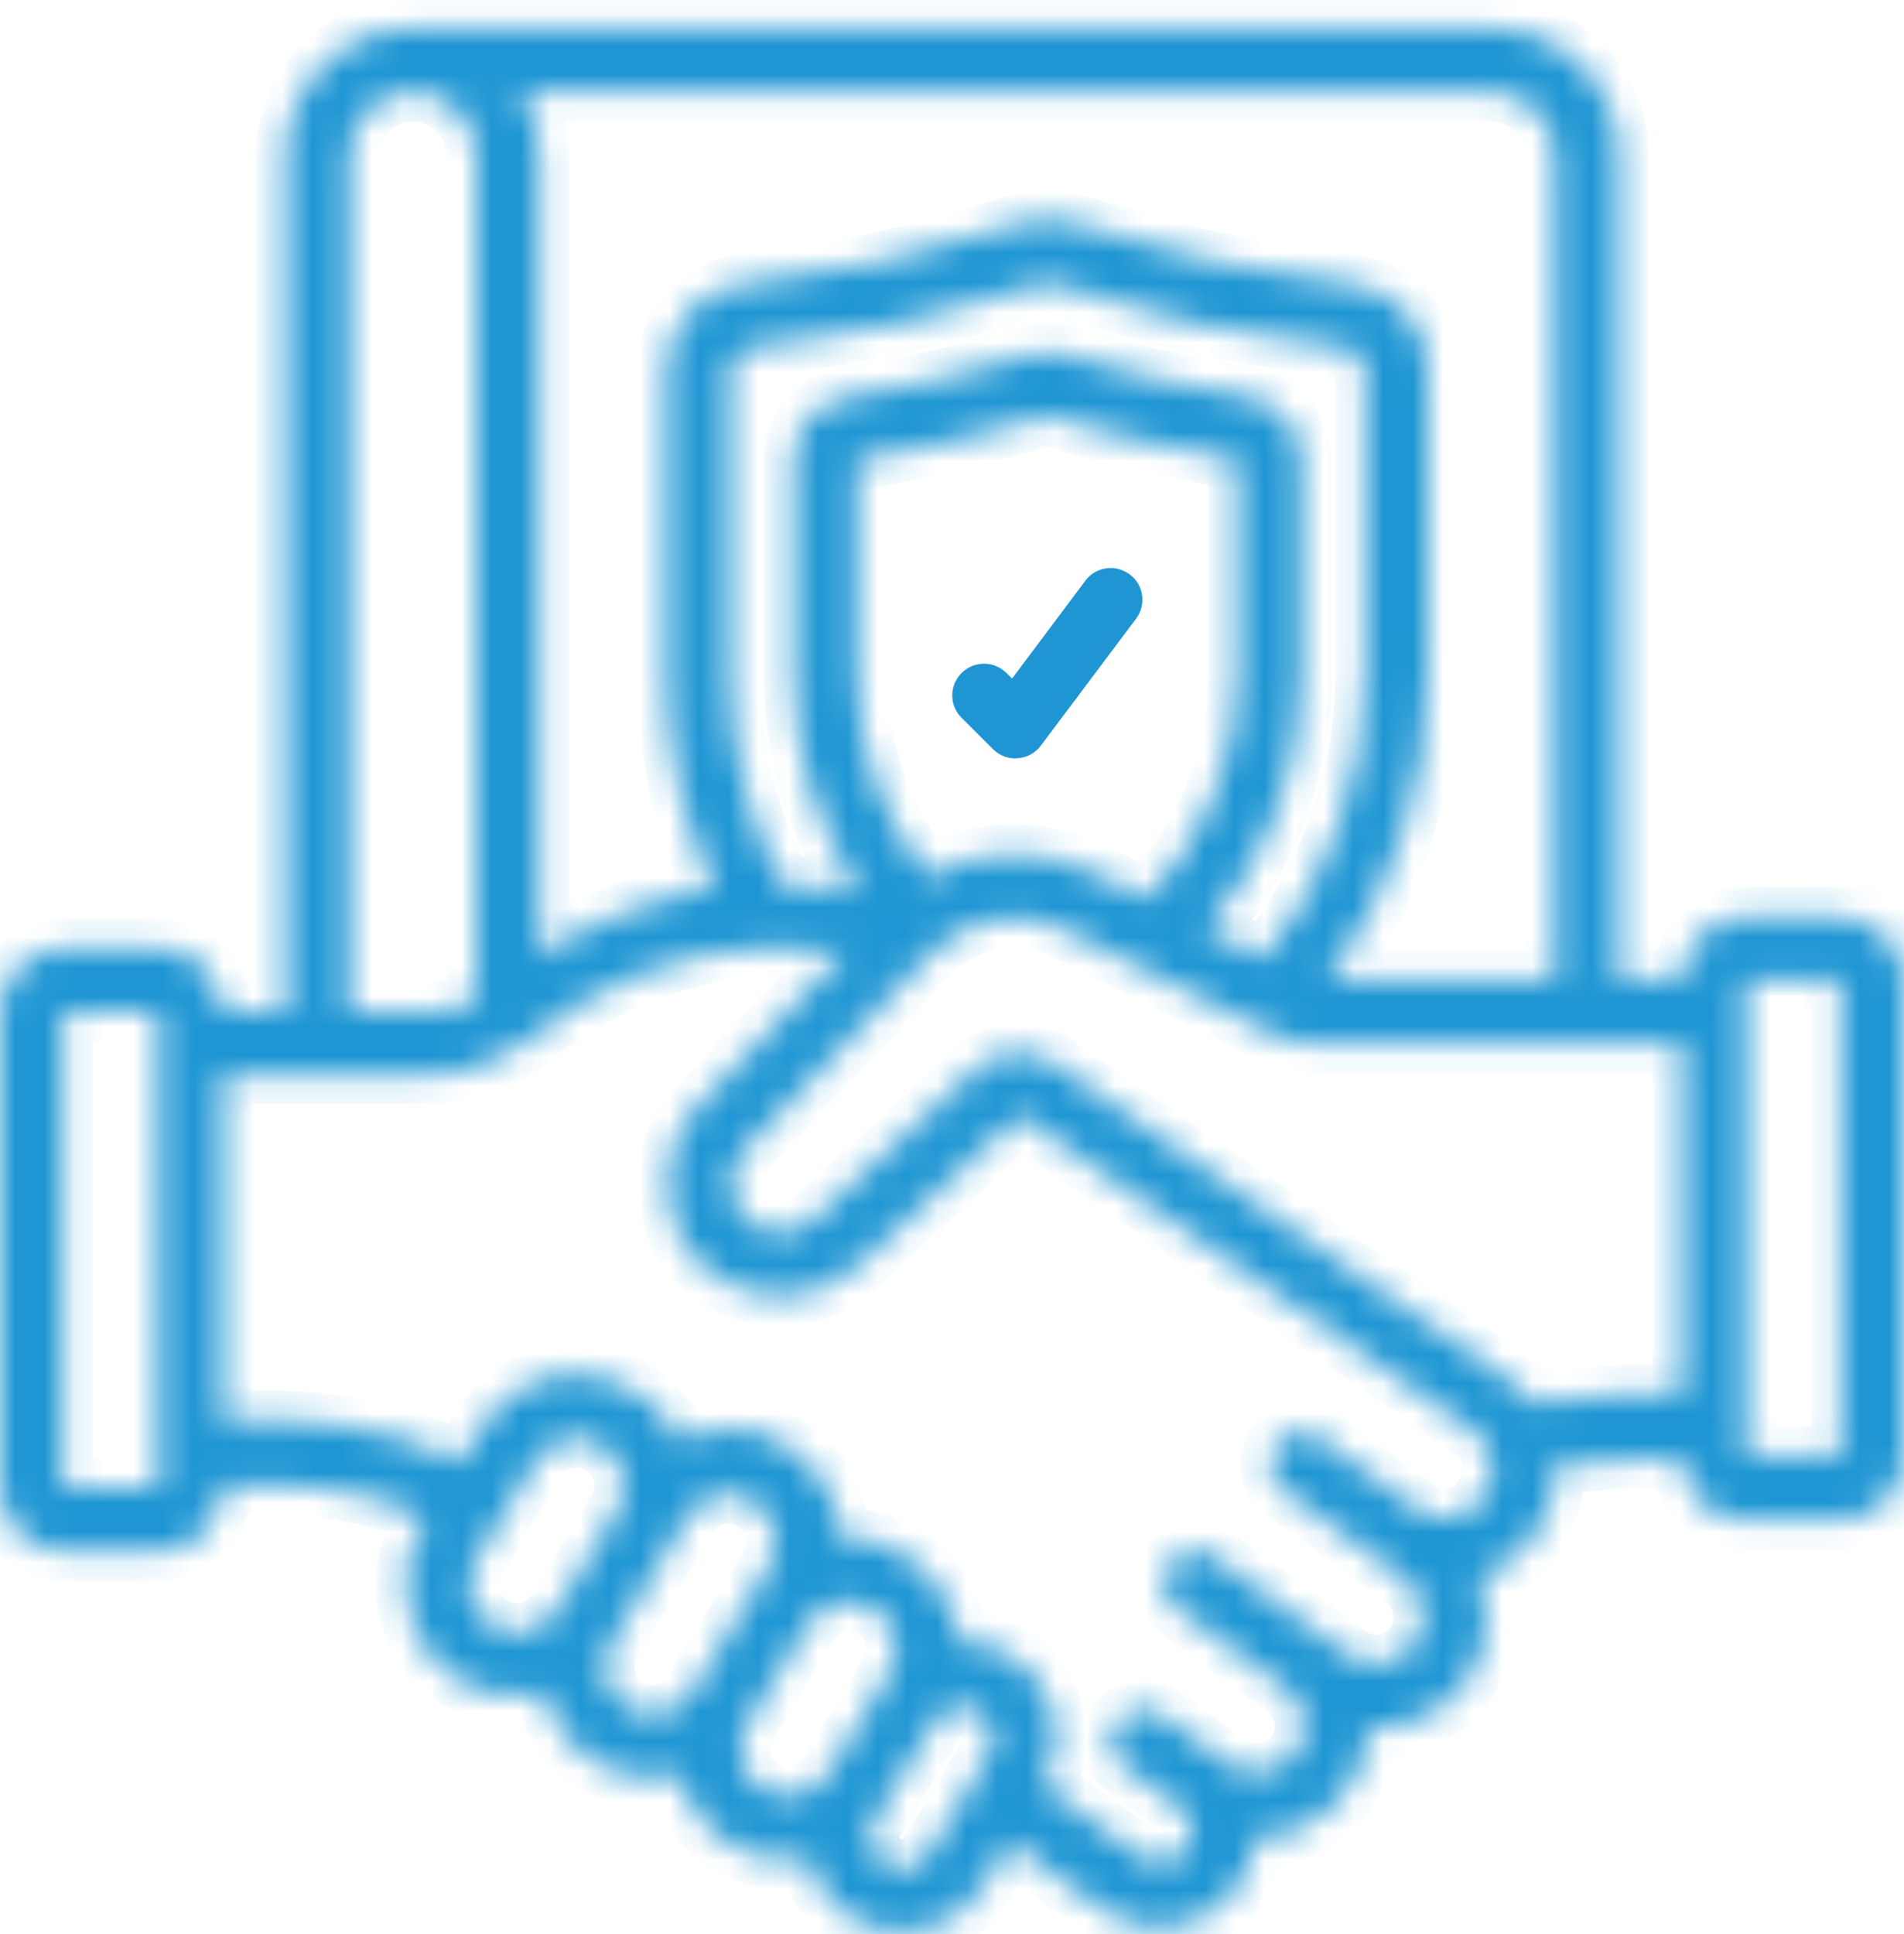 <svg width="64" height="65" viewBox="0 0 64 65" fill="none" xmlns="http://www.w3.org/2000/svg">
<mask id="path-1-inside-1_107_8979" fill="white">
<path d="M61.888 30.813H58.688C57.512 30.813 56.554 31.771 56.554 32.946H54.42V5.213C54.42 2.852 52.504 0.948 50.153 0.948H13.869C11.507 0.948 9.602 2.863 9.602 5.213V34.012H7.468C7.468 32.837 6.51 31.88 5.334 31.88H2.134C0.958 31.88 0 32.837 0 34.012V50.006C0 51.181 0.958 52.138 2.134 52.138H5.334C6.51 52.138 7.468 51.181 7.468 50.006V49.93C9.362 49.832 12.508 49.941 14.359 51.018L14.163 51.333C13.096 53.096 13.662 55.391 15.426 56.458C16.286 56.98 17.309 57.121 18.278 56.882V56.915C18.506 57.872 19.116 58.71 19.965 59.221C20.814 59.733 21.827 59.885 22.796 59.656C22.807 59.656 22.817 59.656 22.839 59.645C22.839 59.656 22.839 59.678 22.839 59.689C23.068 60.657 23.677 61.484 24.527 61.996C25.321 62.474 26.268 62.638 27.172 62.453C27.564 64.172 29.284 65.26 31.004 64.868C31.842 64.672 32.572 64.15 33.029 63.421L33.954 61.898L37.089 64.193C38.526 65.216 40.508 64.9 41.553 63.486C41.923 62.986 42.141 62.376 42.162 61.756C44.22 61.8 45.929 60.157 45.972 58.1C45.972 58.1 45.972 58.1 45.972 58.09C46.255 58.111 46.538 58.09 46.822 58.057C47.801 57.916 48.683 57.372 49.26 56.577C50 55.533 50.175 54.184 49.696 52.998C50.022 52.9 50.327 52.748 50.599 52.563C51.633 51.866 52.254 50.702 52.265 49.451C52.265 49.375 52.243 49.309 52.243 49.233C53.669 49.07 55.106 48.983 56.532 48.972C56.532 50.147 57.49 51.094 58.666 51.094H61.866C63.042 51.094 64 50.136 64 48.961V32.968C64 31.793 63.042 30.835 61.866 30.835L61.888 30.813ZM5.323 50.006H2.123V34.012H5.323V50.006ZM52.276 5.213V32.946H44.612C46.811 29.965 48.008 26.353 48.008 22.642V12.415C48.008 10.979 46.941 9.761 45.515 9.565C42.369 9.217 39.267 8.542 36.262 7.552C35.576 7.28 34.825 7.28 34.139 7.552C31.134 8.542 28.043 9.217 24.897 9.565C23.471 9.761 22.404 10.979 22.404 12.415V22.642C22.404 25.134 22.948 27.604 23.993 29.867C21.903 30.204 19.911 30.966 18.136 32.108V5.213C18.136 4.462 17.93 3.722 17.538 3.08H50.142C51.318 3.08 52.276 4.038 52.276 5.213ZM31.189 29.464C29.643 27.528 28.805 25.123 28.805 22.642V15.451C30.971 15.114 33.105 14.613 35.195 13.971C37.296 14.613 39.441 15.103 41.607 15.451V22.642C41.607 25.471 40.508 28.191 38.537 30.226L36.708 29.312C34.956 28.463 32.887 28.518 31.178 29.464H31.189ZM43.741 22.642V15.451C43.741 14.406 42.99 13.514 41.955 13.34C39.898 13.014 37.862 12.557 35.87 11.947C35.446 11.795 34.977 11.795 34.553 11.947C32.561 12.557 30.514 13.025 28.456 13.351C27.422 13.525 26.671 14.417 26.671 15.462V22.653C26.671 25.232 27.433 27.767 28.87 29.91C28.065 29.834 27.215 29.78 26.312 29.769C25.147 27.582 24.538 25.134 24.538 22.653V12.426C24.538 12.056 24.81 11.741 25.18 11.697C28.5 11.338 31.777 10.609 34.945 9.554C35.108 9.489 35.304 9.489 35.467 9.554C38.635 10.62 41.912 11.338 45.243 11.697C45.613 11.752 45.885 12.056 45.885 12.426V22.653C45.885 26.135 44.677 29.519 42.489 32.217L40.54 31.238C42.62 28.855 43.763 25.809 43.752 22.653L43.741 22.642ZM11.735 5.213C11.735 4.038 12.693 3.08 13.869 3.08C15.045 3.08 16.003 4.038 16.003 5.213V33.588C15.524 33.86 14.979 34.012 14.424 34.012H11.735V5.213ZM16.536 54.641C15.785 54.184 15.546 53.205 15.992 52.443L17.995 49.124C18.441 48.363 19.421 48.102 20.183 48.548C20.945 48.994 21.206 49.973 20.76 50.735C20.76 50.735 18.724 54.097 18.713 54.129C18.245 54.869 17.276 55.098 16.536 54.651V54.641ZM21.087 57.393C20.346 56.925 20.107 55.957 20.553 55.206L23.111 50.974C23.569 50.223 24.559 49.973 25.31 50.441C26.062 50.898 26.312 51.888 25.844 52.639L23.286 56.871C22.817 57.622 21.838 57.872 21.076 57.404L21.087 57.393ZM25.648 60.157C24.897 59.689 24.668 58.71 25.114 57.959L27.128 54.641C27.564 53.868 28.533 53.596 29.306 54.02C30.079 54.456 30.351 55.424 29.926 56.197C29.904 56.229 29.883 56.262 29.861 56.294L27.847 59.613C27.379 60.364 26.41 60.603 25.648 60.146V60.157ZM31.222 62.3C30.917 62.801 30.264 62.964 29.752 62.659C29.24 62.355 29.088 61.702 29.393 61.19L31.407 57.872C31.722 57.371 32.365 57.219 32.876 57.513C33.377 57.818 33.54 58.47 33.236 58.982L31.222 62.3ZM49.423 50.778C48.825 51.137 48.063 51.083 47.518 50.648L44.383 48.352C43.904 48.004 43.24 48.113 42.892 48.581C42.543 49.059 42.652 49.723 43.12 50.071L47.203 53.052C47.888 53.596 48.03 54.565 47.551 55.294C47.017 55.99 46.027 56.142 45.319 55.631L40.823 52.334C40.344 51.986 39.68 52.084 39.332 52.563C38.983 53.041 39.081 53.705 39.56 54.053L43.218 56.73C43.915 57.263 44.056 58.242 43.545 58.949C43.011 59.645 42.021 59.798 41.302 59.297C41.193 59.21 39.049 57.654 39.049 57.654C38.57 57.306 37.906 57.415 37.557 57.894C37.209 58.373 37.318 59.036 37.797 59.384C37.797 59.384 39.615 60.679 39.637 60.712C40.105 61.06 40.192 61.724 39.854 62.191C39.506 62.659 38.842 62.768 38.374 62.42L35.086 60.015C35.979 58.492 35.467 56.534 33.943 55.631C33.421 55.326 32.822 55.174 32.212 55.196C32.082 53.161 30.329 51.605 28.293 51.725C28.271 51.725 28.239 51.725 28.217 51.725C28.206 49.669 26.53 48.015 24.472 48.026C24.178 48.026 23.884 48.058 23.601 48.134C23.329 48.211 23.057 48.309 22.807 48.439C21.99 46.546 19.791 45.665 17.897 46.481C17.178 46.785 16.58 47.307 16.177 47.971L15.469 49.157C13.02 47.71 9.384 47.656 7.49 47.754V36.101H14.446C15.654 36.101 16.819 35.688 17.766 34.948C19.987 33.098 22.741 31.999 25.637 31.836C26.628 31.836 27.553 31.88 28.435 31.956L23.405 37.243C22.001 38.788 22.11 41.182 23.667 42.596C25.158 43.946 27.444 43.902 28.881 42.488L34.281 37.472L49.543 48.091C50.262 48.635 50.392 49.669 49.837 50.376C49.728 50.517 49.608 50.637 49.467 50.735L49.423 50.778ZM50.741 46.404L35.467 35.764C34.64 35.187 33.529 35.263 32.789 35.949L27.357 40.997C26.693 41.628 25.637 41.596 25.017 40.921C24.45 40.312 24.418 39.376 24.94 38.734L31.363 31.978C32.517 30.824 34.27 30.52 35.739 31.216L42.75 34.73C43.197 34.959 43.697 35.078 44.198 35.078H56.554V46.818C54.867 46.818 53.179 46.938 51.503 47.166C51.285 46.872 51.035 46.611 50.741 46.394V46.404ZM61.888 48.94H58.688V32.946H61.888V48.94Z"/>
</mask>
<path d="M61.888 30.813H58.688C57.512 30.813 56.554 31.771 56.554 32.946H54.42V5.213C54.42 2.852 52.504 0.948 50.153 0.948H13.869C11.507 0.948 9.602 2.863 9.602 5.213V34.012H7.468C7.468 32.837 6.51 31.88 5.334 31.88H2.134C0.958 31.88 0 32.837 0 34.012V50.006C0 51.181 0.958 52.138 2.134 52.138H5.334C6.51 52.138 7.468 51.181 7.468 50.006V49.93C9.362 49.832 12.508 49.941 14.359 51.018L14.163 51.333C13.096 53.096 13.662 55.391 15.426 56.458C16.286 56.98 17.309 57.121 18.278 56.882V56.915C18.506 57.872 19.116 58.71 19.965 59.221C20.814 59.733 21.827 59.885 22.796 59.656C22.807 59.656 22.817 59.656 22.839 59.645C22.839 59.656 22.839 59.678 22.839 59.689C23.068 60.657 23.677 61.484 24.527 61.996C25.321 62.474 26.268 62.638 27.172 62.453C27.564 64.172 29.284 65.26 31.004 64.868C31.842 64.672 32.572 64.15 33.029 63.421L33.954 61.898L37.089 64.193C38.526 65.216 40.508 64.9 41.553 63.486C41.923 62.986 42.141 62.376 42.162 61.756C44.22 61.8 45.929 60.157 45.972 58.1C45.972 58.1 45.972 58.1 45.972 58.09C46.255 58.111 46.538 58.09 46.822 58.057C47.801 57.916 48.683 57.372 49.26 56.577C50 55.533 50.175 54.184 49.696 52.998C50.022 52.9 50.327 52.748 50.599 52.563C51.633 51.866 52.254 50.702 52.265 49.451C52.265 49.375 52.243 49.309 52.243 49.233C53.669 49.07 55.106 48.983 56.532 48.972C56.532 50.147 57.49 51.094 58.666 51.094H61.866C63.042 51.094 64 50.136 64 48.961V32.968C64 31.793 63.042 30.835 61.866 30.835L61.888 30.813ZM5.323 50.006H2.123V34.012H5.323V50.006ZM52.276 5.213V32.946H44.612C46.811 29.965 48.008 26.353 48.008 22.642V12.415C48.008 10.979 46.941 9.761 45.515 9.565C42.369 9.217 39.267 8.542 36.262 7.552C35.576 7.28 34.825 7.28 34.139 7.552C31.134 8.542 28.043 9.217 24.897 9.565C23.471 9.761 22.404 10.979 22.404 12.415V22.642C22.404 25.134 22.948 27.604 23.993 29.867C21.903 30.204 19.911 30.966 18.136 32.108V5.213C18.136 4.462 17.93 3.722 17.538 3.08H50.142C51.318 3.08 52.276 4.038 52.276 5.213ZM31.189 29.464C29.643 27.528 28.805 25.123 28.805 22.642V15.451C30.971 15.114 33.105 14.613 35.195 13.971C37.296 14.613 39.441 15.103 41.607 15.451V22.642C41.607 25.471 40.508 28.191 38.537 30.226L36.708 29.312C34.956 28.463 32.887 28.518 31.178 29.464H31.189ZM43.741 22.642V15.451C43.741 14.406 42.99 13.514 41.955 13.34C39.898 13.014 37.862 12.557 35.87 11.947C35.446 11.795 34.977 11.795 34.553 11.947C32.561 12.557 30.514 13.025 28.456 13.351C27.422 13.525 26.671 14.417 26.671 15.462V22.653C26.671 25.232 27.433 27.767 28.87 29.91C28.065 29.834 27.215 29.78 26.312 29.769C25.147 27.582 24.538 25.134 24.538 22.653V12.426C24.538 12.056 24.81 11.741 25.18 11.697C28.5 11.338 31.777 10.609 34.945 9.554C35.108 9.489 35.304 9.489 35.467 9.554C38.635 10.62 41.912 11.338 45.243 11.697C45.613 11.752 45.885 12.056 45.885 12.426V22.653C45.885 26.135 44.677 29.519 42.489 32.217L40.54 31.238C42.62 28.855 43.763 25.809 43.752 22.653L43.741 22.642ZM11.735 5.213C11.735 4.038 12.693 3.08 13.869 3.08C15.045 3.08 16.003 4.038 16.003 5.213V33.588C15.524 33.86 14.979 34.012 14.424 34.012H11.735V5.213ZM16.536 54.641C15.785 54.184 15.546 53.205 15.992 52.443L17.995 49.124C18.441 48.363 19.421 48.102 20.183 48.548C20.945 48.994 21.206 49.973 20.76 50.735C20.76 50.735 18.724 54.097 18.713 54.129C18.245 54.869 17.276 55.098 16.536 54.651V54.641ZM21.087 57.393C20.346 56.925 20.107 55.957 20.553 55.206L23.111 50.974C23.569 50.223 24.559 49.973 25.31 50.441C26.062 50.898 26.312 51.888 25.844 52.639L23.286 56.871C22.817 57.622 21.838 57.872 21.076 57.404L21.087 57.393ZM25.648 60.157C24.897 59.689 24.668 58.71 25.114 57.959L27.128 54.641C27.564 53.868 28.533 53.596 29.306 54.02C30.079 54.456 30.351 55.424 29.926 56.197C29.904 56.229 29.883 56.262 29.861 56.294L27.847 59.613C27.379 60.364 26.41 60.603 25.648 60.146V60.157ZM31.222 62.3C30.917 62.801 30.264 62.964 29.752 62.659C29.24 62.355 29.088 61.702 29.393 61.19L31.407 57.872C31.722 57.371 32.365 57.219 32.876 57.513C33.377 57.818 33.54 58.47 33.236 58.982L31.222 62.3ZM49.423 50.778C48.825 51.137 48.063 51.083 47.518 50.648L44.383 48.352C43.904 48.004 43.24 48.113 42.892 48.581C42.543 49.059 42.652 49.723 43.12 50.071L47.203 53.052C47.888 53.596 48.03 54.565 47.551 55.294C47.017 55.99 46.027 56.142 45.319 55.631L40.823 52.334C40.344 51.986 39.68 52.084 39.332 52.563C38.983 53.041 39.081 53.705 39.56 54.053L43.218 56.73C43.915 57.263 44.056 58.242 43.545 58.949C43.011 59.645 42.021 59.798 41.302 59.297C41.193 59.21 39.049 57.654 39.049 57.654C38.57 57.306 37.906 57.415 37.557 57.894C37.209 58.373 37.318 59.036 37.797 59.384C37.797 59.384 39.615 60.679 39.637 60.712C40.105 61.06 40.192 61.724 39.854 62.191C39.506 62.659 38.842 62.768 38.374 62.42L35.086 60.015C35.979 58.492 35.467 56.534 33.943 55.631C33.421 55.326 32.822 55.174 32.212 55.196C32.082 53.161 30.329 51.605 28.293 51.725C28.271 51.725 28.239 51.725 28.217 51.725C28.206 49.669 26.53 48.015 24.472 48.026C24.178 48.026 23.884 48.058 23.601 48.134C23.329 48.211 23.057 48.309 22.807 48.439C21.99 46.546 19.791 45.665 17.897 46.481C17.178 46.785 16.58 47.307 16.177 47.971L15.469 49.157C13.02 47.71 9.384 47.656 7.49 47.754V36.101H14.446C15.654 36.101 16.819 35.688 17.766 34.948C19.987 33.098 22.741 31.999 25.637 31.836C26.628 31.836 27.553 31.88 28.435 31.956L23.405 37.243C22.001 38.788 22.11 41.182 23.667 42.596C25.158 43.946 27.444 43.902 28.881 42.488L34.281 37.472L49.543 48.091C50.262 48.635 50.392 49.669 49.837 50.376C49.728 50.517 49.608 50.637 49.467 50.735L49.423 50.778ZM50.741 46.404L35.467 35.764C34.64 35.187 33.529 35.263 32.789 35.949L27.357 40.997C26.693 41.628 25.637 41.596 25.017 40.921C24.45 40.312 24.418 39.376 24.94 38.734L31.363 31.978C32.517 30.824 34.27 30.52 35.739 31.216L42.75 34.73C43.197 34.959 43.697 35.078 44.198 35.078H56.554V46.818C54.867 46.818 53.179 46.938 51.503 47.166C51.285 46.872 51.035 46.611 50.741 46.394V46.404ZM61.888 48.94H58.688V32.946H61.888V48.94Z" fill="#1F96D3" stroke="#1F96D3" stroke-width="2" mask="url(#path-1-inside-1_107_8979)"/>
<path d="M36.884 19.814C37.04 19.6 37.333 19.532 37.573 19.645L37.672 19.704L37.677 19.707C37.922 19.885 37.975 20.24 37.788 20.493L34.588 24.758L34.586 24.761C34.489 24.892 34.341 24.972 34.18 24.983L34.093 24.989C33.997 24.983 33.901 24.951 33.817 24.895L33.73 24.824L32.667 23.762C32.481 23.57 32.458 23.284 32.598 23.068L32.668 22.98C32.862 22.781 33.161 22.753 33.384 22.896L33.475 22.969L33.666 23.159L34.073 23.567L34.419 23.105L36.88 19.82L36.884 19.814Z" fill="#1F96D3" stroke="#1F96D3"/>
</svg>

